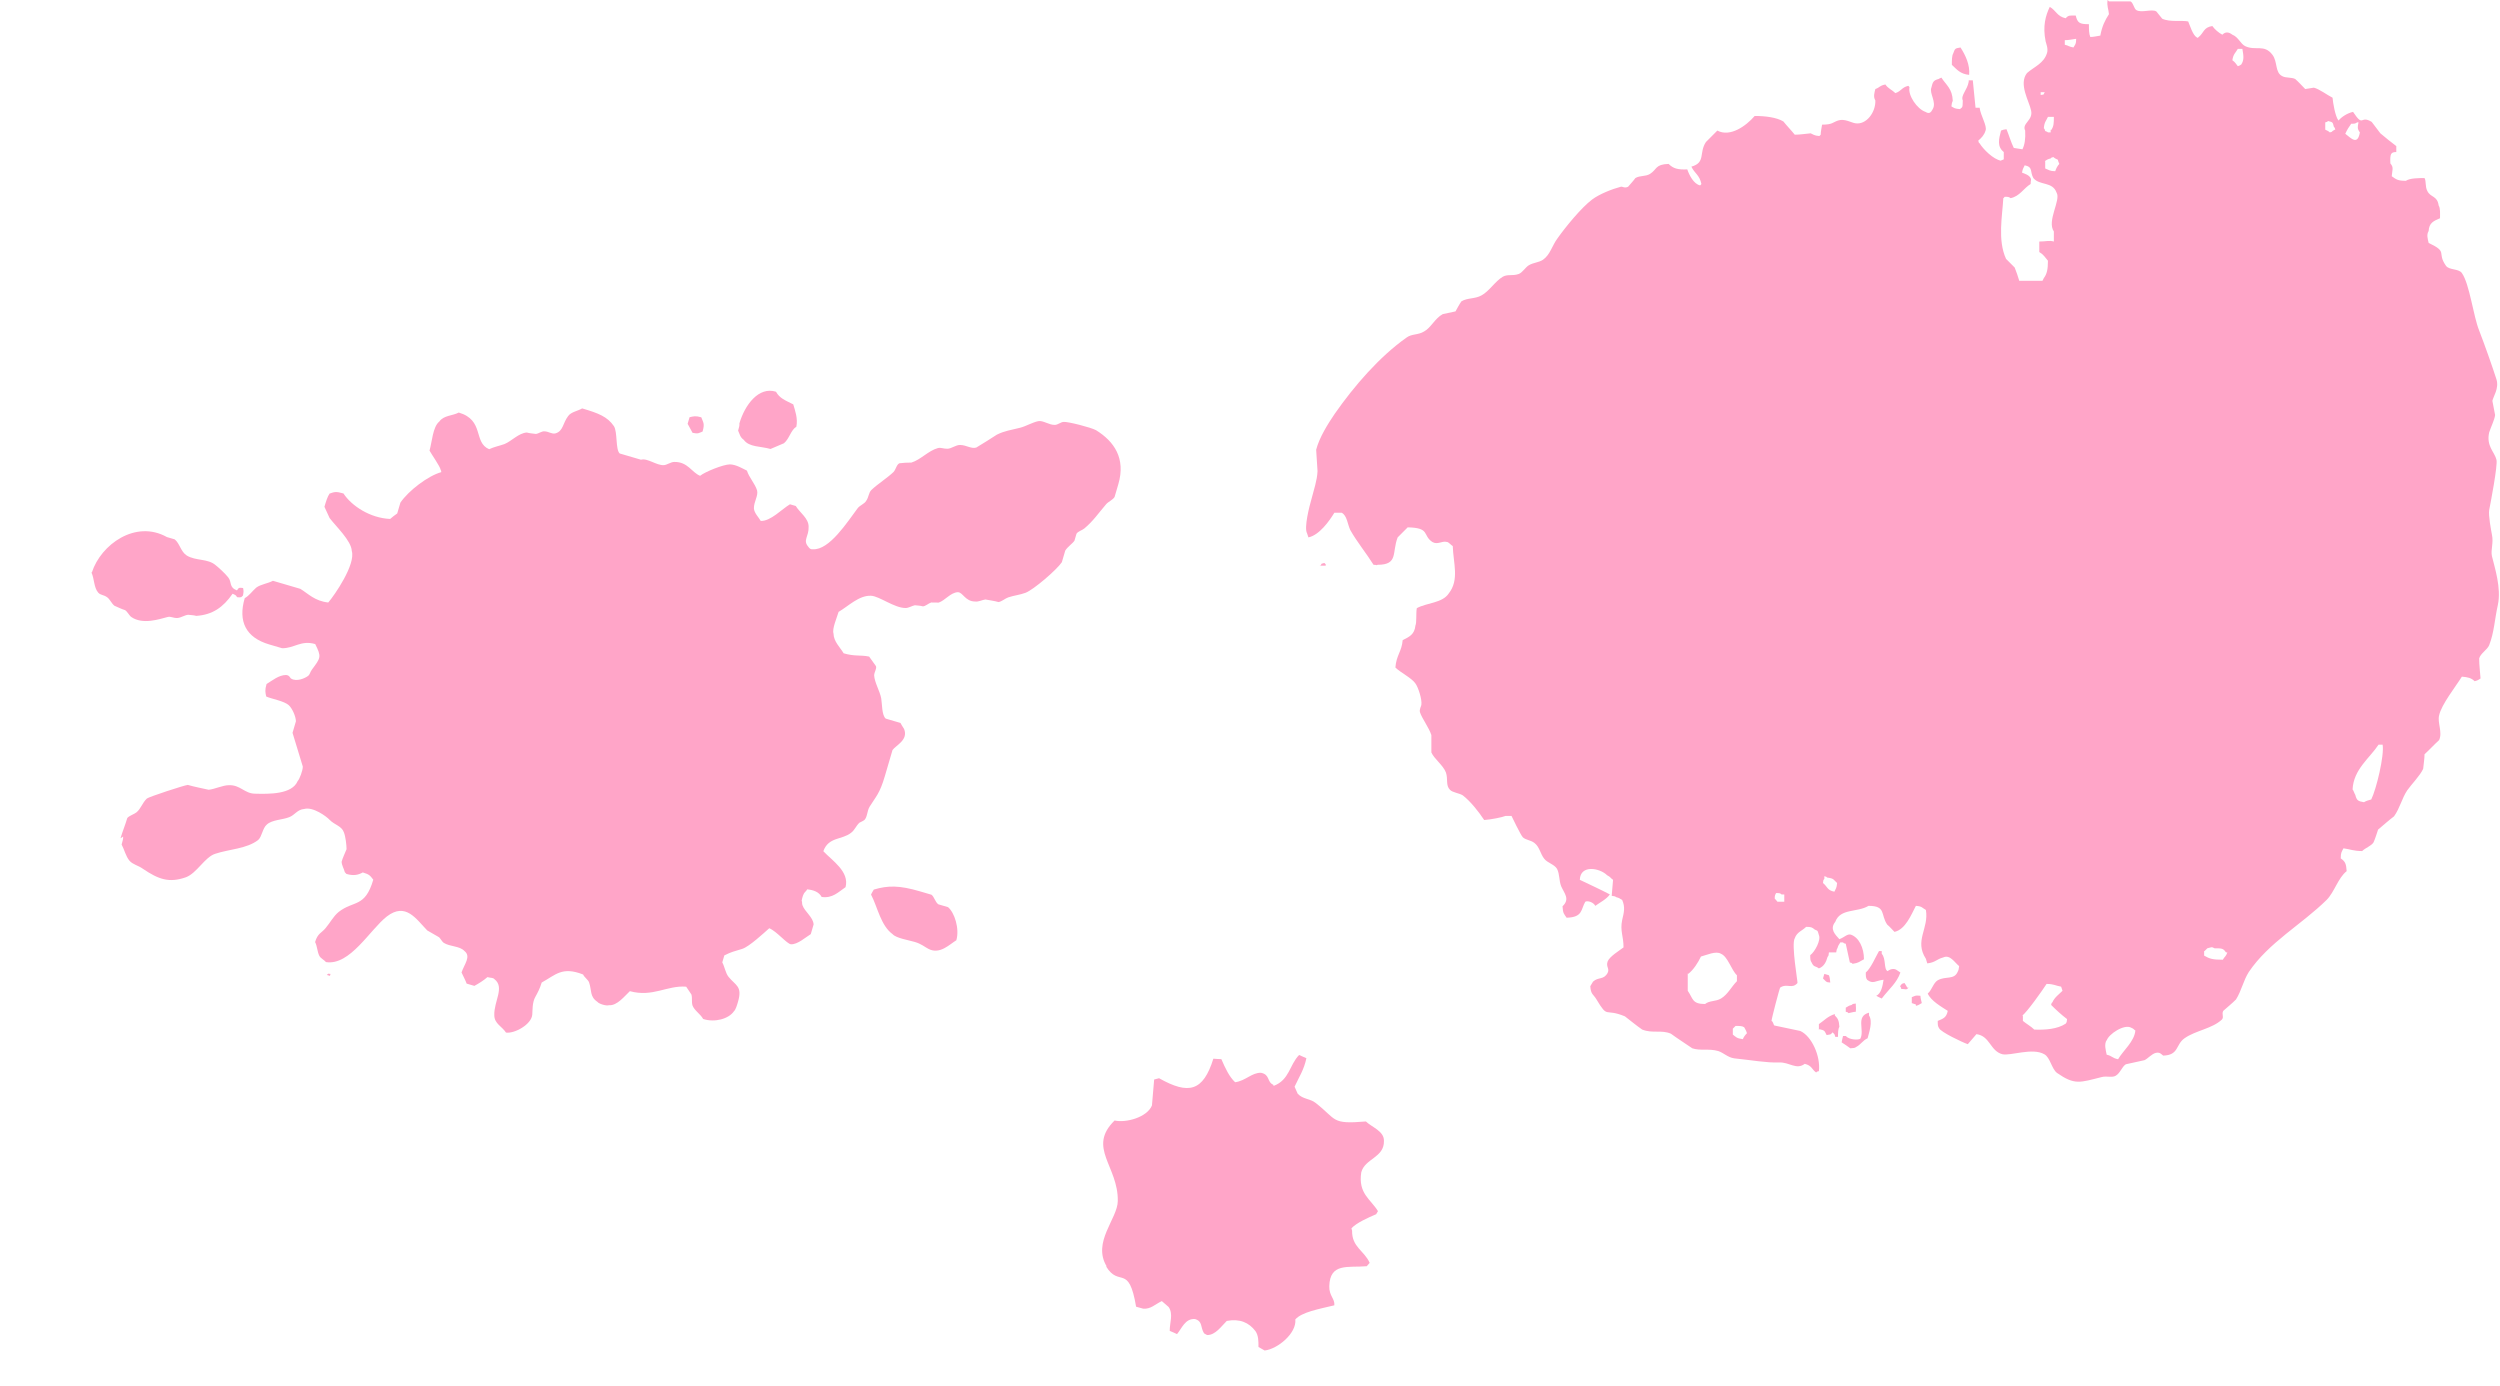 <svg width="765" height="424" viewBox="0 0 765 424" fill="none" xmlns="http://www.w3.org/2000/svg">
<path fill-rule="evenodd" clip-rule="evenodd" d="M602.424 24.59H603.678C603.956 27.384 604.235 30.178 604.514 32.972H605.768C606.047 35.347 608.137 38.561 607.579 39.958C607.161 41.355 606.325 42.193 605.35 43.032C605.629 43.87 605.35 43.451 605.768 43.87C606.883 45.686 609.948 48.76 612.317 49.179C612.735 48.76 612.317 49.179 613.153 48.76V46.524C611.063 44.848 611.62 42.612 612.317 39.958C613.014 39.678 613.014 39.678 613.989 39.539C614.686 41.215 615.383 43.59 616.219 45.267C617.055 45.407 618.03 45.546 618.866 45.686C619.563 44.289 619.841 42.473 619.702 39.958C618.587 37.722 622.21 36.884 621.514 33.81C620.956 31.016 617.612 25.707 620.26 22.354C622.489 20.398 625.415 19.42 626.391 16.207C626.809 14.949 626.112 13.273 625.973 12.714C624.997 7.964 625.973 4.75 627.227 2.096C629.177 3.213 629.456 5.03 632.104 5.589C632.94 4.611 633.358 4.75 635.169 4.75C635.727 6.986 636.284 7.405 639.21 7.405C639.21 8.942 639.21 10.339 639.628 11.317C640.604 11.317 641.718 11.037 642.694 10.898C643.251 7.964 644.087 6.287 645.341 4.331C645.202 2.655 644.645 1.956 644.923 0C644.923 0 645.202 0.279 645.341 0.419H651.89C652.726 0.699 653.005 2.655 653.702 3.074C655.235 4.052 658.439 2.655 659.833 3.493C660.39 4.191 660.948 4.89 661.644 5.728C664.013 6.846 667.776 6.147 669.587 6.567C670.144 7.824 670.98 10.758 672.234 11.456C672.652 11.456 672.374 11.876 672.653 11.456C674.464 10.059 674.185 8.383 676.972 7.964C677.669 8.942 678.923 10.059 680.038 10.618C680.874 9.78 681.849 9.64 683.103 10.618C684.915 11.317 685.611 13.412 687.005 14.111C690.21 15.648 692.857 13.412 695.365 16.765C697.038 19.001 696.062 22.214 698.431 23.332C699.406 23.891 701.218 23.611 702.333 24.17C703.447 25.148 704.423 26.266 705.398 27.244C706.234 27.104 707.07 26.965 708.046 26.825C709.718 27.244 712.087 29.06 713.759 29.898C713.898 31.575 714.595 35.627 715.57 36.884C716.546 35.766 718.218 34.649 720.029 34.23C723.373 39.259 722.119 35.068 725.742 37.303C726.578 38.421 727.554 39.678 728.39 40.796C730.062 42.193 731.595 43.451 733.267 44.708V46.524C731.595 46.524 731.316 47.083 731.455 50.017C732.57 51.275 732.013 51.973 731.873 53.929C733.267 54.907 733.685 55.326 736.193 55.326C737.447 54.488 740.094 54.488 741.906 54.488C742.463 55.466 742.045 57.003 742.742 58.4C743.717 60.496 745.808 59.797 746.226 62.871C746.783 63.709 746.644 65.385 746.644 66.783C744.693 67.621 743.299 68.18 743.16 70.695C742.463 71.812 742.881 73.07 743.16 74.327C749.291 77.261 745.529 77.121 748.455 81.313C749.431 82.71 752.357 82.151 753.332 83.548C755.701 86.901 756.816 96.681 758.627 101.152C760.299 105.483 762.529 111.77 763.922 116.101C764.758 118.895 762.947 121.271 762.668 122.668C762.947 124.205 763.225 125.602 763.504 126.999C763.365 128.396 762.111 130.911 761.693 132.308C760.717 136.499 763.365 138.316 763.922 140.691C764.34 142.367 762.111 153.963 761.693 156.059C761.414 157.736 762.25 162.067 762.529 163.604C763.086 166.118 762.111 168.214 762.529 170.17C763.365 173.663 765.455 179.95 764.34 185.119C763.365 189.45 763.226 193.502 761.693 197.414C761.135 198.811 759.045 199.929 758.627 201.466C758.627 203.561 758.906 205.517 759.045 207.613C758.348 208.032 758.349 208.172 757.234 208.451C756.258 207.473 755.144 207.194 753.332 207.054C751.521 209.988 747.062 215.577 746.365 218.93C745.808 221.165 747.48 224.099 746.365 226.474C744.832 227.871 743.439 229.408 741.906 230.805C741.906 232.202 741.627 233.739 741.488 235.276C740.513 237.372 738.004 239.887 736.611 241.843C734.939 244.358 734.381 247.291 732.57 249.806C730.898 251.064 729.365 252.461 727.693 253.858C727.275 255.115 726.857 256.513 726.3 257.77C725.603 258.888 723.791 259.447 722.816 260.424C720.169 260.424 719.193 259.866 717.103 259.586C716.546 260.704 716.267 260.844 716.267 262.66C717.66 263.638 717.939 264.336 718.078 266.572C715.431 268.668 714.316 272.999 711.947 275.374C704.283 282.918 694.251 288.367 688.12 297.448C686.447 300.103 685.89 303.177 684.218 305.831C682.964 307.089 681.57 308.206 680.316 309.324C679.759 310.302 680.595 311.28 679.898 311.979C676.972 314.773 671.816 315.332 668.472 317.707C665.685 319.663 666.8 322.876 661.923 323.016C661.366 322.597 660.948 321.898 659.694 322.178C658.44 322.457 657.185 323.994 656.21 324.413C654.259 324.832 652.448 325.251 650.497 325.67C649.243 326.509 648.825 328.325 647.431 329.163C646.317 329.862 644.645 329.163 643.112 329.582C636.423 331.259 634.891 332.097 629.456 328.325C627.784 327.067 627.366 323.575 625.555 322.597C621.932 320.501 615.243 323.156 612.735 322.597C608.973 321.619 608.973 317.008 604.792 316.449C603.956 317.427 602.981 318.545 602.145 319.523C600.473 318.964 593.784 315.751 593.366 314.633C592.948 314.074 592.948 313.515 592.948 312.398C594.62 311.699 595.596 311.42 596.014 309.324C594.063 308.067 590.858 306.25 589.883 304.015C591.137 303.037 591.555 300.802 592.948 299.963C595.456 298.566 597.965 299.963 599.079 297.309C599.358 296.75 599.358 296.61 599.497 295.632C598.104 294.514 596.71 292 594.62 292.978C592.53 293.536 592.252 294.514 589.743 294.794C589.604 294.375 589.465 293.956 589.325 293.397C585.702 287.808 590.301 284.176 589.325 278.447C588.071 277.749 588.211 277.33 586.26 277.19C584.866 279.845 583.055 284.455 579.711 285.154C579.014 284.455 578.317 283.617 577.481 282.918C575.391 279.845 577.203 277.19 571.768 277.19C568.285 279.286 563.129 277.889 561.596 282.08C559.785 284.315 561.596 285.992 562.85 287.389C564.383 286.83 565.219 285.713 566.334 285.992C568.842 286.83 570.375 290.044 570.375 293.536C568.981 294.235 568.842 294.654 566.891 294.934C566.473 294.514 566.891 294.794 566.055 294.514C565.637 292.558 565.219 290.742 564.801 288.786C563.965 288.507 564.383 288.786 563.965 288.367H563.129C562.711 289.205 562.572 289.066 562.293 290.044C562.014 290.603 562.014 290.463 561.875 291.441H559.645C559.506 292.419 559.645 292.279 559.227 292.838C558.809 294.375 558.113 295.772 556.58 296.331C555.465 295.492 555.047 296.051 554.35 294.514C553.932 293.956 553.932 293.397 553.932 292.279C555.326 291.301 557.276 287.669 556.58 286.132C556.162 284.874 556.44 284.874 555.326 284.455C554.49 283.757 554.211 283.617 552.678 283.617C551.424 284.874 549.891 285.154 549.195 287.11C548.08 288.926 550.17 300.662 550.031 300.801C548.359 302.757 546.826 300.801 544.736 302.199C544.596 302.199 542.088 311.699 542.088 312.398C542.645 312.677 542.645 313.515 542.924 313.795C545.572 314.354 548.219 314.913 550.867 315.471C554.35 317.008 557.137 323.156 556.58 327.766C555.744 328.045 556.162 327.766 555.744 328.185C554.35 327.207 554.49 326.09 552.26 325.531C549.613 327.487 547.662 324.972 544.318 325.111C540.555 325.251 536.096 324.413 530.662 323.854C528.711 323.575 527.457 322.177 525.785 321.619C522.859 320.78 520.351 321.619 517.842 320.78C515.613 319.244 513.383 317.846 511.293 316.31C508.367 315.052 505.72 316.31 502.515 315.052C500.703 313.795 499.031 312.398 497.22 311.001C490.81 308.346 492.203 311.978 488.441 305.691C487.605 304.294 486.769 304.294 486.63 301.779C486.908 301.36 487.187 300.801 487.466 300.382C489.138 298.846 490.67 299.963 491.925 297.728C492.621 296.331 491.367 295.912 491.925 294.235C492.482 292.698 495.548 290.882 496.802 289.904C496.802 286.411 495.687 284.874 496.384 281.521C496.941 279.146 497.359 277.609 496.384 275.374C495.548 274.955 495.687 274.815 494.572 274.536C494.154 274.256 494.154 274.256 493.179 274.116C493.318 272.58 493.457 270.903 493.597 269.226C492.761 268.668 492.9 268.388 491.785 267.829C489.556 265.594 483.564 264.476 483.425 269.226C486.63 270.763 489.695 272.16 492.621 273.697C491.507 275.234 489.695 276.072 488.162 277.19C487.605 276.072 485.793 275.513 485.097 275.933C483.703 278.308 484.4 280.683 479.384 280.823C478.548 279.565 478.269 279.565 478.13 277.33C480.498 275.094 478.687 273.418 477.712 271.182C477.015 269.366 477.294 267.55 476.458 265.873C475.621 264.476 473.531 264.057 472.556 262.8C471.302 261.263 471.162 259.167 469.49 257.91C468.376 257.071 466.982 257.071 466.007 256.233C465.31 255.535 462.523 249.667 462.523 249.667H460.712C459.736 250.086 456.253 250.784 454.163 250.924C452.49 248.409 449.982 245.196 447.614 243.38C446.499 242.681 444.548 242.541 443.712 241.703C442.318 240.306 443.154 238.49 442.458 236.394C441.622 234.159 438.835 232.203 437.999 230.247V224.937C437.302 222.702 435.073 219.768 434.515 217.952C434.237 217.114 434.933 215.996 434.933 215.716C435.212 214.04 433.958 210.268 433.122 209.15C432.007 207.473 428.523 205.797 426.991 204.26C427.269 200.488 428.941 199.37 429.22 195.877C431.171 194.899 432.843 194.201 433.122 191.406C433.54 190.568 433.261 187.634 433.54 186.097C436.605 184.421 441.343 184.561 443.294 181.627C446.638 177.435 444.687 172.266 444.548 167.096C443.991 166.817 443.294 165.839 442.736 165.839C441.204 165.42 439.95 166.817 438.277 165.839C435.212 163.743 437.72 161.508 430.753 161.368C429.778 162.346 428.663 163.464 427.687 164.442C425.876 169.052 427.966 172.825 421.556 172.825C420.86 173.104 421.556 172.825 420.302 172.825C418.212 169.472 415.147 165.699 413.196 162.206C412.36 160.53 412.22 157.736 410.548 156.897H408.319C406.786 159.412 403.72 163.743 400.376 164.442C400.237 164.023 400.098 163.604 399.958 163.184C398.983 161.508 400.655 154.941 401.352 152.566C402.048 149.772 403.024 147.117 403.163 144.184C403.024 141.948 402.884 139.713 402.745 137.617C403.72 133.845 406.368 129.653 408.458 126.58C414.311 118.197 422.114 109.116 430.474 103.248C432.007 102.13 433.958 102.549 435.769 101.431C437.859 100.314 439.114 97.38 441.482 96.122C442.736 95.843 444.13 95.564 445.384 95.284C445.941 94.306 446.499 93.188 447.195 92.21C449.007 91.093 451.376 91.512 453.327 90.394C455.695 89.137 457.507 86.063 459.876 84.666C461.408 83.828 462.802 84.526 464.753 83.828C465.867 83.409 466.843 81.732 467.818 81.173C469.212 80.335 470.884 80.335 472.138 79.497C474.367 77.96 474.925 75.165 476.597 72.93C478.966 69.577 483.843 63.569 487.187 61.054C489.416 59.378 493.318 57.841 495.966 57.143C496.523 57.003 497.08 57.701 498.195 57.143C498.892 56.304 499.728 55.466 500.424 54.488C501.818 53.65 503.49 54.069 504.883 53.23C507.113 51.833 506.416 50.297 510.597 50.157C511.99 51.554 513.383 51.973 516.31 51.833C516.867 53.51 518.26 56.304 520.211 56.723C520.351 56.723 520.49 56.444 520.629 56.304C520.072 53.51 518.539 53.091 517.564 50.995C522.023 49.738 519.793 46.804 522.023 43.451C523.137 42.333 524.391 41.076 525.506 39.958C529.408 42.053 534.285 38.561 536.932 35.487C540.137 35.487 543.621 35.906 545.711 37.164C546.826 38.561 548.08 39.818 549.195 41.215C550.867 41.215 552.399 40.936 554.072 40.796C554.768 41.075 555.047 41.495 556.719 41.634C556.858 41.495 556.998 41.355 557.137 41.215C557.137 40.237 557.416 39.12 557.555 38.142C560.76 38.142 560.76 37.443 562.432 36.884C564.383 36.186 566.612 37.583 567.727 37.722C571.071 38.281 573.998 34.369 573.858 30.737C573.162 29.619 573.58 28.362 573.858 27.244C575.391 26.685 574.973 26.266 576.924 25.847C577.76 27.104 579.014 27.523 579.989 28.501C581.94 27.803 581.801 26.825 583.891 26.266C584.03 26.266 584.17 26.546 584.309 26.685C583.752 29.2 586.678 33.391 589.186 34.23C590.301 34.928 590.858 34.509 591.416 33.391C592.67 31.296 590.301 28.501 590.998 26.825C591.416 25.148 591.555 24.59 593.227 24.17C593.645 23.891 593.227 24.17 594.063 23.751C595.596 26.126 597.407 27.104 597.547 30.877C597.268 31.435 597.268 31.575 597.129 32.553C598.104 33.112 598.104 33.252 599.776 33.391C600.333 32.693 600.612 33.391 600.612 30.737C599.915 29.2 602.006 27.523 602.424 25.009V24.59ZM403.999 173.244C404.696 172.126 403.999 172.685 405.253 172.266C405.393 172.406 405.532 172.545 405.671 172.685V173.104H403.86L403.999 173.244ZM516.588 298.007C518.121 296.89 519.654 294.514 520.49 292.698C522.162 292.279 525.088 290.882 526.621 291.86C528.711 292.698 529.826 296.89 531.498 298.426V300.243C529.826 301.919 528.711 304.294 526.621 305.552C524.949 306.53 523.137 306.111 521.744 307.228C517.703 307.228 518.121 305.552 516.449 303.177V297.868L516.588 298.007ZM530.244 314.773C530.244 314.773 530.801 314.214 531.08 313.935C532.334 313.935 533.17 313.934 533.727 314.354C534.006 314.773 534.424 315.611 534.564 316.17C534.006 316.729 533.588 317.288 533.309 317.986C531.359 317.707 531.359 317.427 530.244 316.589V314.773ZM543.9 275.933C543.9 275.933 543.342 275.234 543.063 274.955C543.063 273.977 543.203 273.837 543.481 273.278C544.457 273.278 544.736 273.278 545.154 273.697H545.99V275.933H543.76H543.9ZM556.58 315.192V313.376C558.252 312.258 559.227 311.001 561.457 310.302V310.721C562.432 311.699 562.711 312.258 562.85 314.214C562.432 314.912 562.432 316.03 562.432 317.288H561.596C561.317 316.31 561.457 316.589 560.76 315.89C560.063 316.729 560.342 316.449 558.949 316.729C558.252 315.471 558.531 315.332 556.719 314.913L556.58 315.192ZM560.063 300.662C559.088 300.522 559.227 300.662 558.67 300.243C558.391 299.963 558.113 299.684 557.834 299.404C557.973 298.985 558.113 298.566 558.252 298.007C558.67 298.147 559.088 298.287 559.645 298.426C559.924 299.125 559.924 299.404 560.063 300.662ZM558.252 268.947V268.109C558.949 268.388 558.67 268.109 559.088 268.528C561.317 268.807 561.039 269.226 562.153 270.204C562.014 271.881 561.735 271.881 561.317 272.859C559.088 272.44 559.227 271.322 557.834 270.204C557.973 269.366 557.834 269.366 558.252 268.947ZM563.547 319.244C563.547 318.545 563.826 317.707 563.965 317.008H564.801C565.916 318.266 568.703 318.266 569.26 317.846C570.653 315.192 567.727 311.001 571.907 309.883V310.721C573.162 312.537 571.907 316.03 571.489 317.707C569.957 318.405 569.399 319.663 568.006 320.361C567.449 320.78 567.309 320.641 566.194 320.78C565.498 320.222 564.383 319.523 563.547 318.964V319.244ZM567.867 306.949C567.867 308.625 568.006 308.067 567.867 309.603C567.17 309.603 566.473 309.883 565.637 310.023C565.219 309.603 565.637 309.883 564.801 309.603V308.346C565.637 307.927 565.498 307.787 566.612 307.508C567.03 307.089 567.03 307.228 567.867 307.089V306.949ZM576.227 299.823C573.858 300.103 573.162 301.221 571.35 299.823C570.932 299.265 570.932 298.706 570.932 297.588C572.465 296.331 573.998 292.698 574.973 291.022H575.809V291.86C577.202 293.397 576.367 296.61 577.621 297.169C578.457 296.47 579.571 296.331 580.268 296.75C580.686 297.029 581.104 297.309 581.522 297.588C580.407 300.802 578.178 302.478 575.809 305.552C575.252 305.272 574.555 304.993 574.137 304.713C575.67 304.015 576.088 301.64 576.366 299.823H576.227ZM581.522 301.64C582.08 300.941 581.801 301.081 582.776 300.801C583.055 301.221 583.334 301.64 583.612 302.199H584.03C584.03 302.199 583.752 302.478 583.612 302.618C583.055 302.897 583.194 302.618 581.801 302.618C581.522 301.919 581.801 302.199 581.383 301.779L581.522 301.64ZM585.006 306.949V305.133C586.399 304.574 586.12 304.574 587.653 304.713C587.653 305.412 587.932 306.25 588.071 306.949C587.235 307.368 587.375 307.508 586.26 307.787V307.368C586.26 307.368 585.424 307.089 585.006 306.949ZM597.268 19.839C597.268 18.442 597.268 17.045 597.686 16.346C598.243 14.809 598.243 14.81 599.915 14.53C601.448 16.905 602.842 19.839 602.563 22.913C599.776 22.634 598.801 21.236 597.268 19.839ZM624.022 77.121C625.415 77.96 625.694 78.658 626.669 79.776C626.669 82.291 626.391 83.828 625.415 85.085C625.276 85.365 625.136 85.644 624.997 85.923H617.891C617.473 84.526 617.055 83.269 616.497 81.872C615.661 81.033 614.825 80.195 613.85 79.217C611.202 73.489 612.735 65.945 613.014 60.635C613.153 60.635 613.292 60.356 613.432 60.216C614.407 60.216 614.686 60.216 615.243 60.635C618.03 60.077 619.284 57.562 621.374 56.304C621.374 55.047 621.653 55.047 621.374 54.488C620.817 53.51 619.702 53.23 618.727 52.811C619.005 51.414 619.145 51.554 619.563 50.576C622.21 51.135 621.096 52.532 622.21 54.488C624.161 56.863 628.063 55.466 629.317 58.959C630.71 61.194 626.251 67.621 628.481 70.834V73.908C627.087 73.489 626.112 73.908 624.022 73.908V76.982V77.121ZM618.727 310.861C620.26 309.743 624.997 303.037 626.251 301.081C628.481 301.081 629.038 301.64 630.71 301.919C630.85 302.338 630.989 302.757 631.128 303.177C630.153 304.155 628.62 305.272 628.063 306.669C627.645 307.089 627.923 306.669 627.645 307.508C629.177 309.045 630.85 310.581 632.522 311.839C632.382 312.677 632.522 312.677 632.104 313.236C629.596 314.912 625.833 315.192 622.489 315.052C621.514 314.074 619.981 313.236 619.005 312.398V310.721L618.727 310.861ZM624.44 28.222H625.694C624.997 29.34 625.694 28.781 624.44 29.06V28.222ZM627.505 39.678V40.517H626.669C626.669 40.517 626.669 40.377 625.833 40.098C625.555 39.399 625.833 39.678 625.415 39.259C625.555 37.303 626.112 37.024 626.669 35.766H628.481C628.481 37.583 628.481 38.7 627.645 39.818L627.505 39.678ZM625.694 49.319C626.391 48.899 626.391 48.76 627.505 48.48C627.923 48.061 627.505 48.341 628.341 48.061C628.759 48.48 629.178 48.62 629.735 48.9C629.735 49.319 630.014 49.738 630.153 50.157C629.596 50.716 629.177 51.554 628.899 52.392C627.227 52.392 626.948 51.973 625.833 51.554V49.319H625.694ZM634.472 14.53C632.94 14.251 633.079 13.971 631.825 13.692V12.295C633.079 12.295 634.194 12.015 635.309 11.876C635.309 13.552 635.03 13.552 634.472 14.53ZM644.645 318.405C645.202 316.449 650.079 313.236 652.169 314.493C653.145 314.913 652.726 314.912 653.423 315.332C653.144 318.685 649.661 321.479 648.128 324.133C646.177 323.714 646.456 323.156 644.645 322.736C644.366 321.339 643.809 319.523 644.645 318.266V318.405ZM674.603 291.022C674.603 291.022 675.161 290.463 675.439 290.183C676.693 289.904 676.693 289.624 677.669 290.183C679.898 290.183 680.316 290.183 681.152 291.441H681.57C681.152 292.698 680.734 292.698 680.177 293.676C677.111 293.676 676.136 293.397 674.464 292.419V291.022H674.603ZM685.611 19.839C685.611 19.839 685.611 19.979 684.775 20.258C684.218 19.56 683.939 19.001 683.103 18.442C683.382 16.486 684.079 16.207 684.775 14.949H686.169C686.447 16.765 686.865 18.302 685.751 19.839H685.611ZM711.529 37.443C712.365 37.164 711.947 37.443 712.365 37.024C713.898 37.443 713.759 37.303 714.177 38.84C714.595 39.259 714.316 38.84 714.595 39.678C714.316 39.678 714.037 39.958 713.759 40.098C713.341 40.517 713.759 40.237 712.923 40.517C712.505 40.098 712.087 39.958 711.529 39.678V37.443ZM719.472 37.862C720.447 37.862 720.726 37.862 721.283 37.443H721.701C721.423 38.84 721.283 39.399 722.119 40.517C721.423 44.568 719.472 42.333 717.66 40.936C718.218 39.678 718.775 38.84 719.472 37.862ZM727.832 227.871H729.086C729.644 231.225 727.136 241.563 725.603 244.637C724.627 244.916 724.07 245.056 723.373 245.475C721.562 245.196 721.144 244.916 720.726 243.24C720.447 242.821 720.169 241.843 719.89 241.563C720.169 235.416 725.185 231.923 727.832 227.871Z" fill="#FFA5C8"/>
<path fill-rule="evenodd" clip-rule="evenodd" d="M28.135 175.104C30.874 166.646 41.483 158.955 51.078 164.344L53.444 165.038C55.01 166.269 55.296 168.797 57.133 169.98C59.965 171.711 63.562 170.838 66.019 172.974C67.063 173.795 68.879 175.485 69.819 176.662C71.044 178.179 69.966 179.663 72.498 180.664C73.166 179.702 73.131 179.821 74.384 179.931C74.53 180.746 74.614 180.899 74.35 182.236C74.009 182.522 74.35 182.236 73.821 182.724C73.278 182.822 73.278 182.822 72.534 182.732C72.2 182.12 72.081 182.085 71.17 181.689C68.276 185.856 65.041 188.123 60.06 188.461C59.232 188.218 58.453 188.247 57.59 188.122C56.539 188.2 55.398 189.023 54.348 189.1C52.907 189.192 52.337 188.51 51.217 188.824C48.858 189.419 43.696 191.248 40.175 188.799C39.535 188.354 38.901 187.011 38.226 186.684C37.161 186.371 36.048 185.787 35.018 185.357C34.176 184.723 33.661 183.415 32.819 182.782C31.657 181.926 30.808 182.191 30.036 181.321C28.692 179.77 28.866 176.99 27.982 175.187L28.135 175.104ZM36.872 256.52C37.498 254.388 38.326 252.444 38.951 250.313C39.55 249.588 41.094 249.141 41.776 248.569C43.139 247.426 43.508 245.733 44.94 244.353C45.469 243.865 56.42 240.261 57.47 240.183C59.599 240.808 61.68 241.162 63.844 241.668C65.555 241.527 68.241 240.257 70.036 240.27C73.543 240.141 74.809 242.829 78.01 242.868C82.345 242.982 89.372 243.115 91.097 238.99C91.625 238.502 92.696 235.73 92.654 234.56C91.596 231.162 90.572 227.645 89.514 224.248L90.556 220.695C90.5 219.135 89.4 216.754 88.391 215.814C86.979 214.499 83.054 213.862 81.468 213.139C81.189 211.9 81.008 211.203 81.564 209.309C83.282 208.269 85.328 206.554 87.512 206.552C88.647 206.628 88.675 207.408 89.113 207.665C90.748 208.66 93.246 207.592 94.234 206.853C94.881 206.399 94.818 205.738 95.451 204.895C98.205 201.201 98.393 200.999 96.458 197.086C92.081 195.802 90.029 198.415 86.321 198.356L82.417 197.21C75.201 195.092 72.8 190.143 74.885 183.037C76.263 182.283 77.188 180.883 78.398 179.823C79.727 178.798 81.981 178.559 83.512 177.722L91.91 180.187C94.304 181.661 96.336 183.93 100.448 184.365C102.396 182.107 108.885 172.692 107.646 168.598C107.534 165.478 102.69 160.969 100.846 158.498C100.296 157.307 99.829 156.27 99.279 155.08C99.731 153.54 100.183 152 100.851 151.039C102.277 150.557 102.736 150.306 105.102 151C107.58 154.815 113.293 158.55 119.388 158.795C120.07 158.223 120.751 157.651 121.551 157.114L122.525 153.798C125.008 150.154 130.969 145.6 135.025 144.476C134.928 143.932 135.095 144.239 134.844 143.779C134.649 142.693 132.102 139.115 131.434 137.89C132.198 135.285 132.42 130.59 134.43 128.994C135.766 127.07 138.542 127.242 140.378 126.237C148.304 128.563 144.764 135.371 149.677 137.456C151.172 136.737 152.8 136.443 154.38 135.878C156.571 134.977 158.707 132.517 161.197 132.348C162.144 132.625 163.041 132.632 164.022 132.791C164.683 132.728 165.824 131.905 166.569 131.995C167.856 131.987 168.865 132.926 169.985 132.611C172.378 131.899 172.176 129.524 173.852 127.315C174.742 126.033 176.878 125.759 178.138 124.971C183.106 126.429 185.875 127.499 187.852 130.395C189.007 132.149 188.306 137.603 189.635 138.765L196.141 140.674C198.11 140.094 200.887 142.453 203.106 142.333C204.004 142.339 205.332 141.314 206.348 141.355C210.481 141.281 211.692 144.595 214.225 145.596C215.742 144.369 221.28 142.135 223.346 142.099C225.259 142.146 227.215 143.363 228.565 144.016C229.226 146.14 231.008 147.949 231.669 150.073C232.08 151.737 230.661 153.507 230.697 155.576C230.787 157.017 232.2 158.333 232.785 159.405C235.832 159.527 239.248 155.77 241.731 154.312L243.506 154.833C244.71 156.859 247.424 158.556 247.438 161.133C247.55 164.253 245.595 165.223 247.308 167.269C247.76 167.916 248.08 168.139 248.741 168.075C253.785 168.398 259.287 159.722 262.452 155.506C263.085 154.663 264.511 154.181 265.025 153.303C265.916 152.02 265.755 150.816 266.66 149.923C268.621 148.055 271.446 146.311 273.407 144.443C274.159 143.635 274.339 142.144 275.223 141.76C276.426 141.599 277.595 141.556 278.882 141.548C281.7 140.703 284.058 137.922 286.994 137.111C287.961 136.881 288.601 137.326 289.888 137.318C291.176 137.309 292.421 136.131 293.826 136.158C295.74 136.205 297.187 137.402 298.732 136.955C300.909 135.664 302.968 134.339 305.027 133.014C307.441 131.793 309.424 131.603 312.207 130.876C313.87 130.464 315.894 129.257 317.675 128.88C319.185 128.551 321.036 130.123 322.866 130.017C323.645 129.989 324.668 129.131 325.447 129.102C326.769 128.976 333.818 130.787 335.37 131.629C340.916 135.057 344.535 140.236 342.206 148.171L341.059 152.079C340.544 152.957 339.083 153.557 338.485 154.282C335.939 157.265 334.534 159.426 331.808 161.712C331.126 162.284 329.887 162.564 329.408 163.323L328.782 165.455C328.114 166.417 326.702 167.289 325.965 168.487L324.922 172.04C323.329 174.403 316.289 180.44 313.827 181.39C312.094 182.039 310.383 182.18 308.532 182.794C307.683 183.06 306.473 184.119 305.541 184.232C304.24 183.85 302.869 183.705 301.533 183.441C300.601 183.554 299.376 184.223 298.395 184.064C295.313 184.06 294.623 181.156 293.065 181.213C290.845 181.334 289.253 183.696 287.249 184.394C286.47 184.423 285.725 184.333 284.946 184.361C284.097 184.627 283.193 185.519 282.414 185.548C281.586 185.305 280.688 185.298 279.944 185.209C279.13 185.356 278.023 186.06 277.126 186.054C273.654 186.064 269.075 182.405 266.535 182.302C262.862 182.124 259.551 185.526 256.608 187.235C256.086 189.012 254.571 192.426 255.051 193.853C255.1 196.311 257.035 198.037 258.156 199.91C261.586 200.916 263.165 200.351 265.955 200.912C266.693 201.901 267.313 202.854 268.05 203.843C268.315 204.692 267.564 205.501 267.487 206.636C267.606 208.858 269.263 211.531 269.653 213.703C269.946 215.333 269.8 218.892 271.046 219.901L275.541 221.22C275.541 221.22 276.209 222.445 276.662 223.092C277.992 226.441 274.186 228.026 273.108 229.51L270.744 237.563C269.18 242.893 268.039 243.716 266.085 246.872C265.313 248.189 265.418 250.021 264.513 250.913C264.02 251.283 263.442 251.499 262.983 251.75C261.926 252.726 261.543 254.029 260.402 254.852C257.71 257.02 253.501 256.042 251.943 260.473C254.581 263.305 260.009 266.699 258.737 271.471C256.49 272.998 254.765 274.936 251.432 274.472C250.596 272.941 248.975 272.336 246.978 272.136C246.874 272.492 246.568 272.659 246.345 272.98C245.817 273.468 245.504 274.533 245.309 275.634C245.56 276.093 245.337 276.414 245.553 276.992C246.249 278.997 248.845 280.659 248.964 282.881L248.095 285.842C246.53 286.797 244.074 289.035 242.042 288.953C240.79 288.843 237.686 284.973 235.39 284.042C233.651 285.59 229.233 289.696 227.111 290.36C224.565 291.156 223.904 291.219 221.643 292.356L221.017 294.488C221.769 295.866 221.992 297.733 222.932 298.909C225.096 301.602 227.246 301.719 225.821 306.575C225.508 307.64 225.126 308.943 224.597 309.431C223.005 311.794 218.677 312.967 215.163 311.807C214.328 310.276 212.456 309.212 211.892 307.632C211.579 306.511 211.892 305.445 211.578 304.324C211.042 303.523 210.506 302.723 209.97 301.922C204.063 301.475 199.75 305.226 192.737 303.296C191.151 304.76 188.841 307.812 186.336 307.592C185.606 307.892 183.24 307.197 182.788 306.55C180.429 304.957 181.103 303.097 180.275 300.667C180.01 299.818 178.813 299.08 178.43 298.196C171.98 295.66 170.046 298.308 165.761 300.652C165.205 302.547 164.398 303.982 163.849 304.979C162.819 306.735 162.987 309.228 162.876 310.482C162.633 313.498 157.429 316.344 154.841 315.97C153.602 314.063 151.271 313.25 151.256 310.673C151.102 306.383 154.538 302.118 151.289 299.62C150.801 299.091 150.224 299.308 149.159 298.995C147.949 300.055 146.537 300.927 145.159 301.68L142.794 300.986C142.445 299.983 141.694 298.605 141.227 297.568C142.11 294.997 144.211 292.655 142.123 291.013C140.662 289.426 137.746 289.729 135.791 288.511C135.353 288.254 134.768 287.182 134.364 286.806C133.167 286.069 131.936 285.45 130.739 284.713C127.377 281.283 124.183 275.971 118.374 280.441C113.212 284.457 107.134 295.536 99.758 294.401C99.188 293.719 98.158 293.288 97.74 292.522C97.072 291.297 97.085 289.5 96.417 288.275C97.217 285.551 98.386 285.508 99.582 284.058C101.154 282.204 101.912 280.497 103.616 279.068C108.284 275.421 111.687 277.835 114.224 269.19C113.285 268.014 113.153 267.589 111.023 266.964C109.646 267.717 108.254 268.081 106.007 267.421C105.722 267.08 106.007 267.421 105.52 266.892C105.29 265.924 104.503 264.664 104.545 263.647C104.927 262.345 105.546 261.111 106.047 259.843C106.04 258.555 105.754 256.027 105.238 254.718C104.542 252.713 102.427 252.478 100.847 250.857C99.873 249.799 95.746 246.787 93.082 247.548C90.98 247.703 90.222 249.41 88.49 250.06C86.452 250.876 83.251 250.837 81.665 252.301C80.302 253.445 80.198 255.987 78.988 257.047C75.496 259.752 70.075 259.834 65.797 261.279C62.673 262.292 60.197 267.225 56.886 268.44C51.724 270.269 48.481 269.06 43.763 265.874C42.281 264.796 40.673 264.582 39.615 263.371C38.474 262.007 38.049 259.953 37.214 258.421C37.492 257.474 37.77 256.526 37.672 255.983L36.872 256.52ZM100.017 298.336C100.699 297.764 100.121 297.98 101.137 298.021L100.963 298.613L100.017 298.336ZM210.381 129.804L211.006 127.672C212.245 127.392 212.822 127.176 214.597 127.697C215.161 129.277 215.717 129.569 214.987 132.056C213.832 132.489 213.728 132.844 211.919 132.442C211.418 131.523 210.917 130.604 210.416 129.685L210.381 129.804ZM226.251 129.574C227.92 123.889 232.163 118.188 237.451 119.869C238.537 121.86 240.276 122.499 242.74 123.737C243.318 125.707 244.181 128.019 243.688 130.575C241.969 131.614 241.594 134.205 239.89 135.635C238.547 136.27 237.121 136.752 235.778 137.387C232.821 136.519 229.245 136.884 227.602 134.601C226.44 133.745 226.412 132.965 225.862 131.775C226.105 130.946 226.349 130.117 226.251 129.574ZM266.509 273.881C266.683 273.289 267.093 272.766 267.385 272.209C271.747 270.916 275.219 270.906 281.489 272.746L285.037 273.788C285.879 274.421 286.172 276.05 287.132 276.718L290.089 277.586C292.059 279.193 293.681 284.172 292.638 287.724C290.614 288.931 287.609 292.165 284.151 290.379C282.919 289.76 282.028 288.855 279.899 288.23C278.006 287.675 274.2 287.072 273.143 285.861C269.538 283.26 268.514 277.557 266.627 273.916L266.509 273.881Z" fill="#FFA5C8"/>
<path d="M338.452 387.503C342.49 394.13 345.393 386.453 347.647 399.855C348.371 400.027 349.053 400.271 349.777 400.443C352.12 400.671 353.434 399.11 355.52 398.134C356.234 398.732 356.891 399.346 357.604 399.945C359.099 402.095 357.897 404.777 357.935 407.251C358.69 407.536 359.401 407.893 360.17 408.235C361.628 406.516 362.652 403.396 365.675 403.626C368.095 404.378 367.245 406.058 368.434 407.986C368.725 408.151 369.03 408.373 369.378 408.523C371.922 408.577 373.774 405.783 375.392 404.203C379.387 403.448 382.188 404.706 384.179 407.33C385.088 408.665 385.105 410.358 385.093 412.179C385.747 412.551 386.328 412.882 386.982 413.254C390.938 412.813 396.816 407.983 396.37 403.738C398.314 401.526 403.435 400.594 408.308 399.424C408.505 397.372 406.691 396.58 406.763 393.591C406.938 386.333 412.489 387.953 418.221 387.465C418.507 387.147 418.836 386.757 419.122 386.439C417.438 382.643 413.656 381.644 413.737 376.593L413.542 375.856C415.13 374.163 418.555 372.65 421.102 371.551C421.272 371.264 421.486 370.904 421.656 370.616C419.453 366.958 415.549 365.264 416.541 358.759C417.627 354.472 423.622 354.278 423.485 349.102C423.558 346.113 419.789 344.93 417.965 343.17C407.223 344.076 409.188 342.647 402.578 337.489C400.859 336.126 398.651 336.407 397.073 334.644C396.763 333.938 396.453 333.232 396.142 332.527C397.515 329.557 399.025 327.339 399.757 323.812C398.988 323.47 398.291 323.17 397.522 322.828C394.518 325.927 394.605 330.449 389.724 332.287L389.634 331.948C387.602 331.031 388.693 328.863 385.884 328.274C383.08 328.168 381.168 330.735 377.95 331.164C376.141 329.461 374.99 326.978 373.734 324.098C372.924 324.07 372.115 324.042 371.29 323.958C368.15 334.001 363.738 335.049 354.671 329.935L353.172 330.332C352.953 332.997 352.733 335.661 352.498 338.268C351.002 341.937 344.486 343.663 341.068 342.872C332.594 351.177 342.229 356.806 342.044 367.522C341.995 372.928 334.146 380.098 338.64 387.514L338.452 387.503Z" fill="#FFA5C8"/>
</svg>
